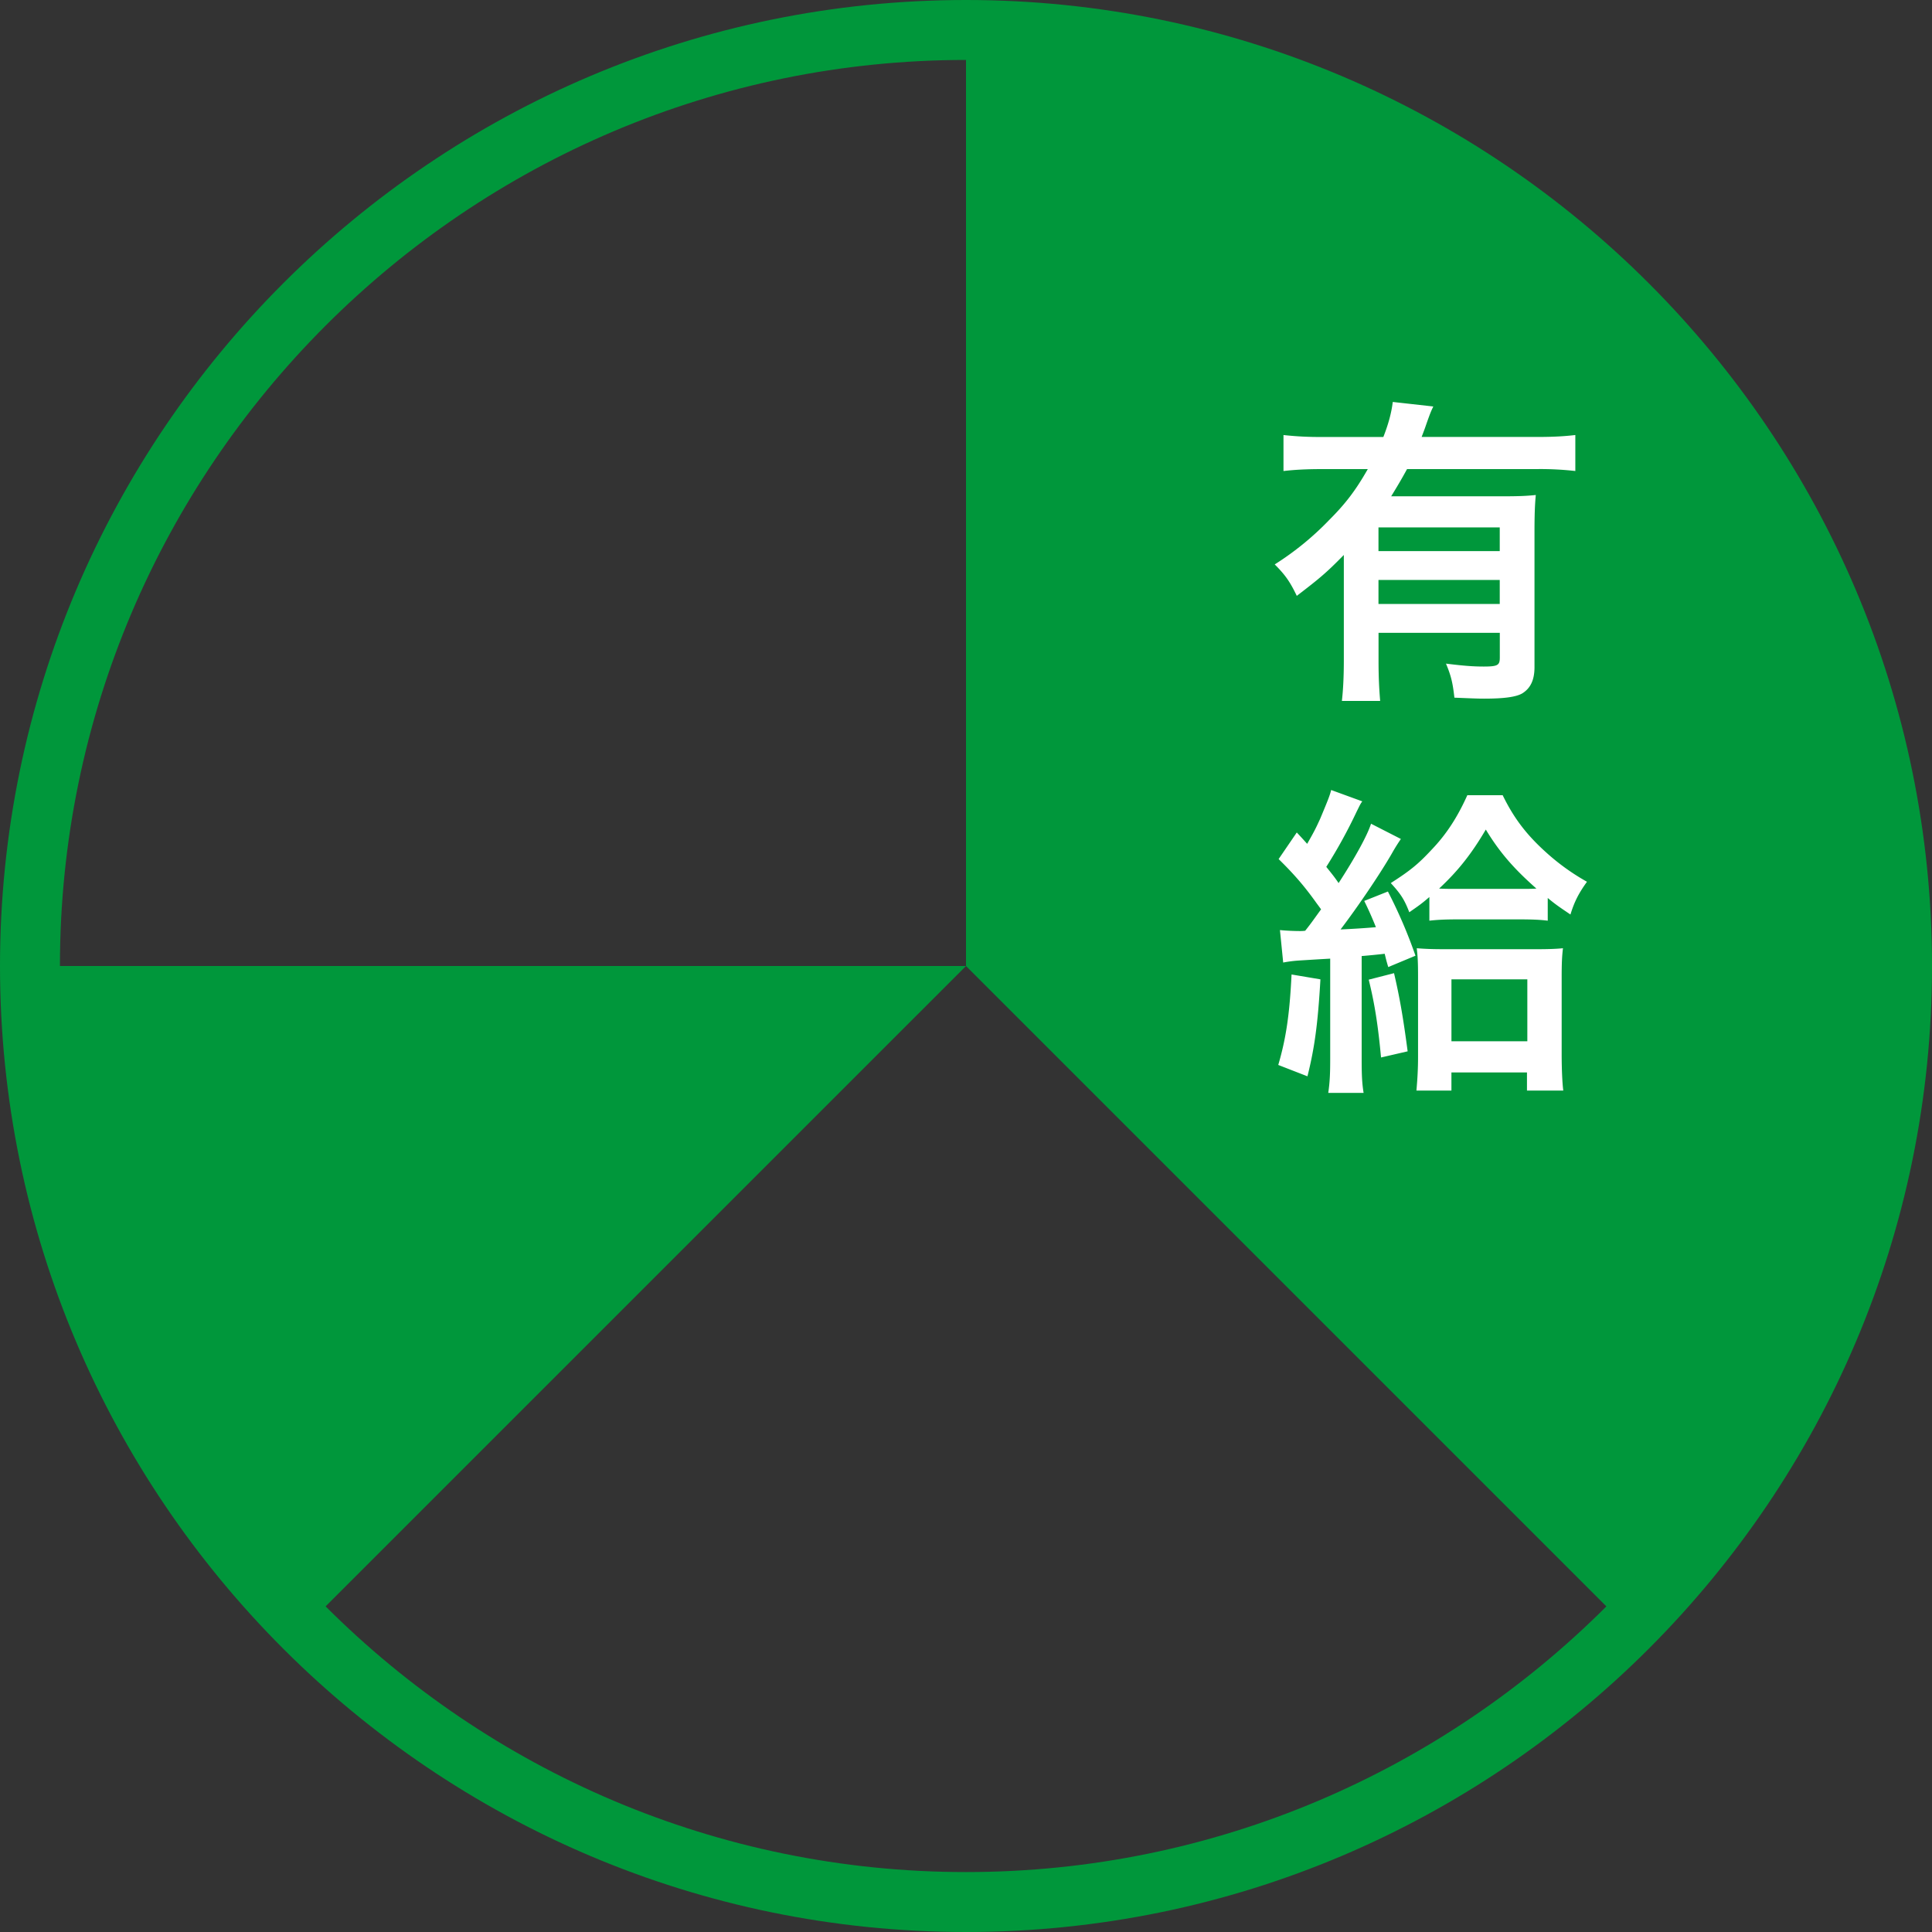<svg id="b" xmlns="http://www.w3.org/2000/svg" width="91.733" height="91.733" viewBox="0 0 91.733 91.733"><rect x="0" y="0" width="91.733" height="91.733" fill="#333333" stroke="none"/><defs><style>.d{fill:#fff}.e{fill:#00973b}</style></defs><g id="c"><path class="e" d="M77.293 14.44C69.25 6.397 58.139 1.423 45.867 1.423v44.444l31.426 31.426C85.336 69.25 90.31 58.139 90.31 45.867s-4.974-23.384-13.017-31.426zM1.423 45.866c0 12.273 4.975 23.384 13.017 31.426l31.427-31.426H1.423z"/><path class="e" d="M45.867 91.733C20.576 91.733 0 71.157 0 45.866S20.576 0 45.867 0s45.867 20.575 45.867 45.866-20.576 45.867-45.867 45.867zm0-88.887c-23.722 0-43.021 19.299-43.021 43.02s19.299 43.021 43.021 43.021 43.021-19.299 43.021-43.021-19.3-43.02-43.021-43.02z"/><path class="d" d="M63.804 26.352c-.816.832-1.124 1.093-2.232 1.94-.323-.677-.554-1-1.047-1.493a13.816 13.816 0 002.586-2.109c.786-.785 1.263-1.417 1.833-2.417h-2.171c-.754 0-1.309.031-1.832.092v-1.709a15.42 15.42 0 001.847.092h2.895c.247-.631.385-1.155.447-1.663l1.924.215c-.108.231-.139.292-.339.862-.062.185-.092.262-.215.585h5.497c.754 0 1.293-.031 1.801-.092v1.709a14.771 14.771 0 00-1.801-.092h-6.189c-.277.508-.462.816-.754 1.293h5.266c.77 0 1.154-.015 1.601-.062-.046.478-.062.97-.062 1.755v6.42c0 .601-.185 1.001-.585 1.247-.293.169-.862.247-1.802.247-.354 0-.646-.016-1.416-.046-.077-.693-.154-1.031-.4-1.617.862.108 1.309.139 1.786.139.678 0 .77-.062.77-.431v-1.17h-5.758v1.309c0 .832.031 1.37.077 1.924h-1.817c.062-.554.092-1.154.092-1.939v-4.989zm7.405-1.309h-5.758v1.124h5.758v-1.124zm-5.758 2.494v1.14h5.758v-1.14h-5.758zM62.695 46.5c-.123 2.125-.277 3.249-.616 4.604l-1.386-.539c.37-1.263.539-2.402.631-4.296l1.37.231zm-1.924-2.339c.323.031.662.046.955.046.062 0 .138 0 .246-.015.308-.385.416-.555.754-1.016q-.077-.108-.215-.293c-.57-.8-1.062-1.37-1.801-2.094l.862-1.262q.247.262.493.539c.37-.646.416-.754.616-1.186.354-.847.462-1.108.523-1.37l1.478.539c-.093.123-.139.231-.262.477a23.925 23.925 0 01-1.447 2.633c.308.385.385.477.585.77.8-1.232 1.37-2.279 1.54-2.818l1.417.724a9.103 9.103 0 00-.431.693c-.539.939-1.601 2.51-2.433 3.603a40.665 40.665 0 001.678-.107 16.407 16.407 0 00-.554-1.247l1.124-.447a23.033 23.033 0 011.309 3.048l-1.293.539c-.092-.308-.092-.323-.169-.631q-.539.062-1.093.108v4.88c0 .754.015 1.14.092 1.617h-1.678c.077-.539.092-.924.092-1.632v-4.742q-.554.031-1.524.092a6.056 6.056 0 00-.708.093l-.154-1.54zm5.419 2.047c.262 1.124.431 2.079.646 3.71l-1.263.292c-.138-1.478-.292-2.509-.585-3.695l1.201-.308zm1.679-3.618c-.354.308-.508.416-.955.724-.231-.6-.4-.862-.878-1.385.939-.601 1.309-.909 1.94-1.586.708-.739 1.232-1.555 1.694-2.586h1.678c.539 1.108 1.155 1.909 2.125 2.771a10.58 10.58 0 001.878 1.339c-.4.554-.601.955-.785 1.555-.523-.354-.708-.477-1.078-.785v1.078c-.37-.046-.724-.062-1.386-.062h-2.849c-.616 0-.985.016-1.385.062v-1.124zm1.047 9.192h-1.663c.046-.524.077-1.017.077-1.586v-3.772c0-.77-.016-1.001-.062-1.401.385.031.724.046 1.324.046h4.357c.601 0 .97-.016 1.262-.046-.046.385-.062.693-.062 1.386v3.618c0 .754.031 1.401.077 1.755h-1.724v-.862h-3.587v.862zm3.325-9.577c.354 0 .524 0 .708-.015-1.062-.939-1.74-1.709-2.402-2.802-.677 1.155-1.324 1.971-2.217 2.802.277.015.431.015.8.015h3.11zm-3.325 7.236h3.603V46.5h-3.603v2.941z"/></g></svg>